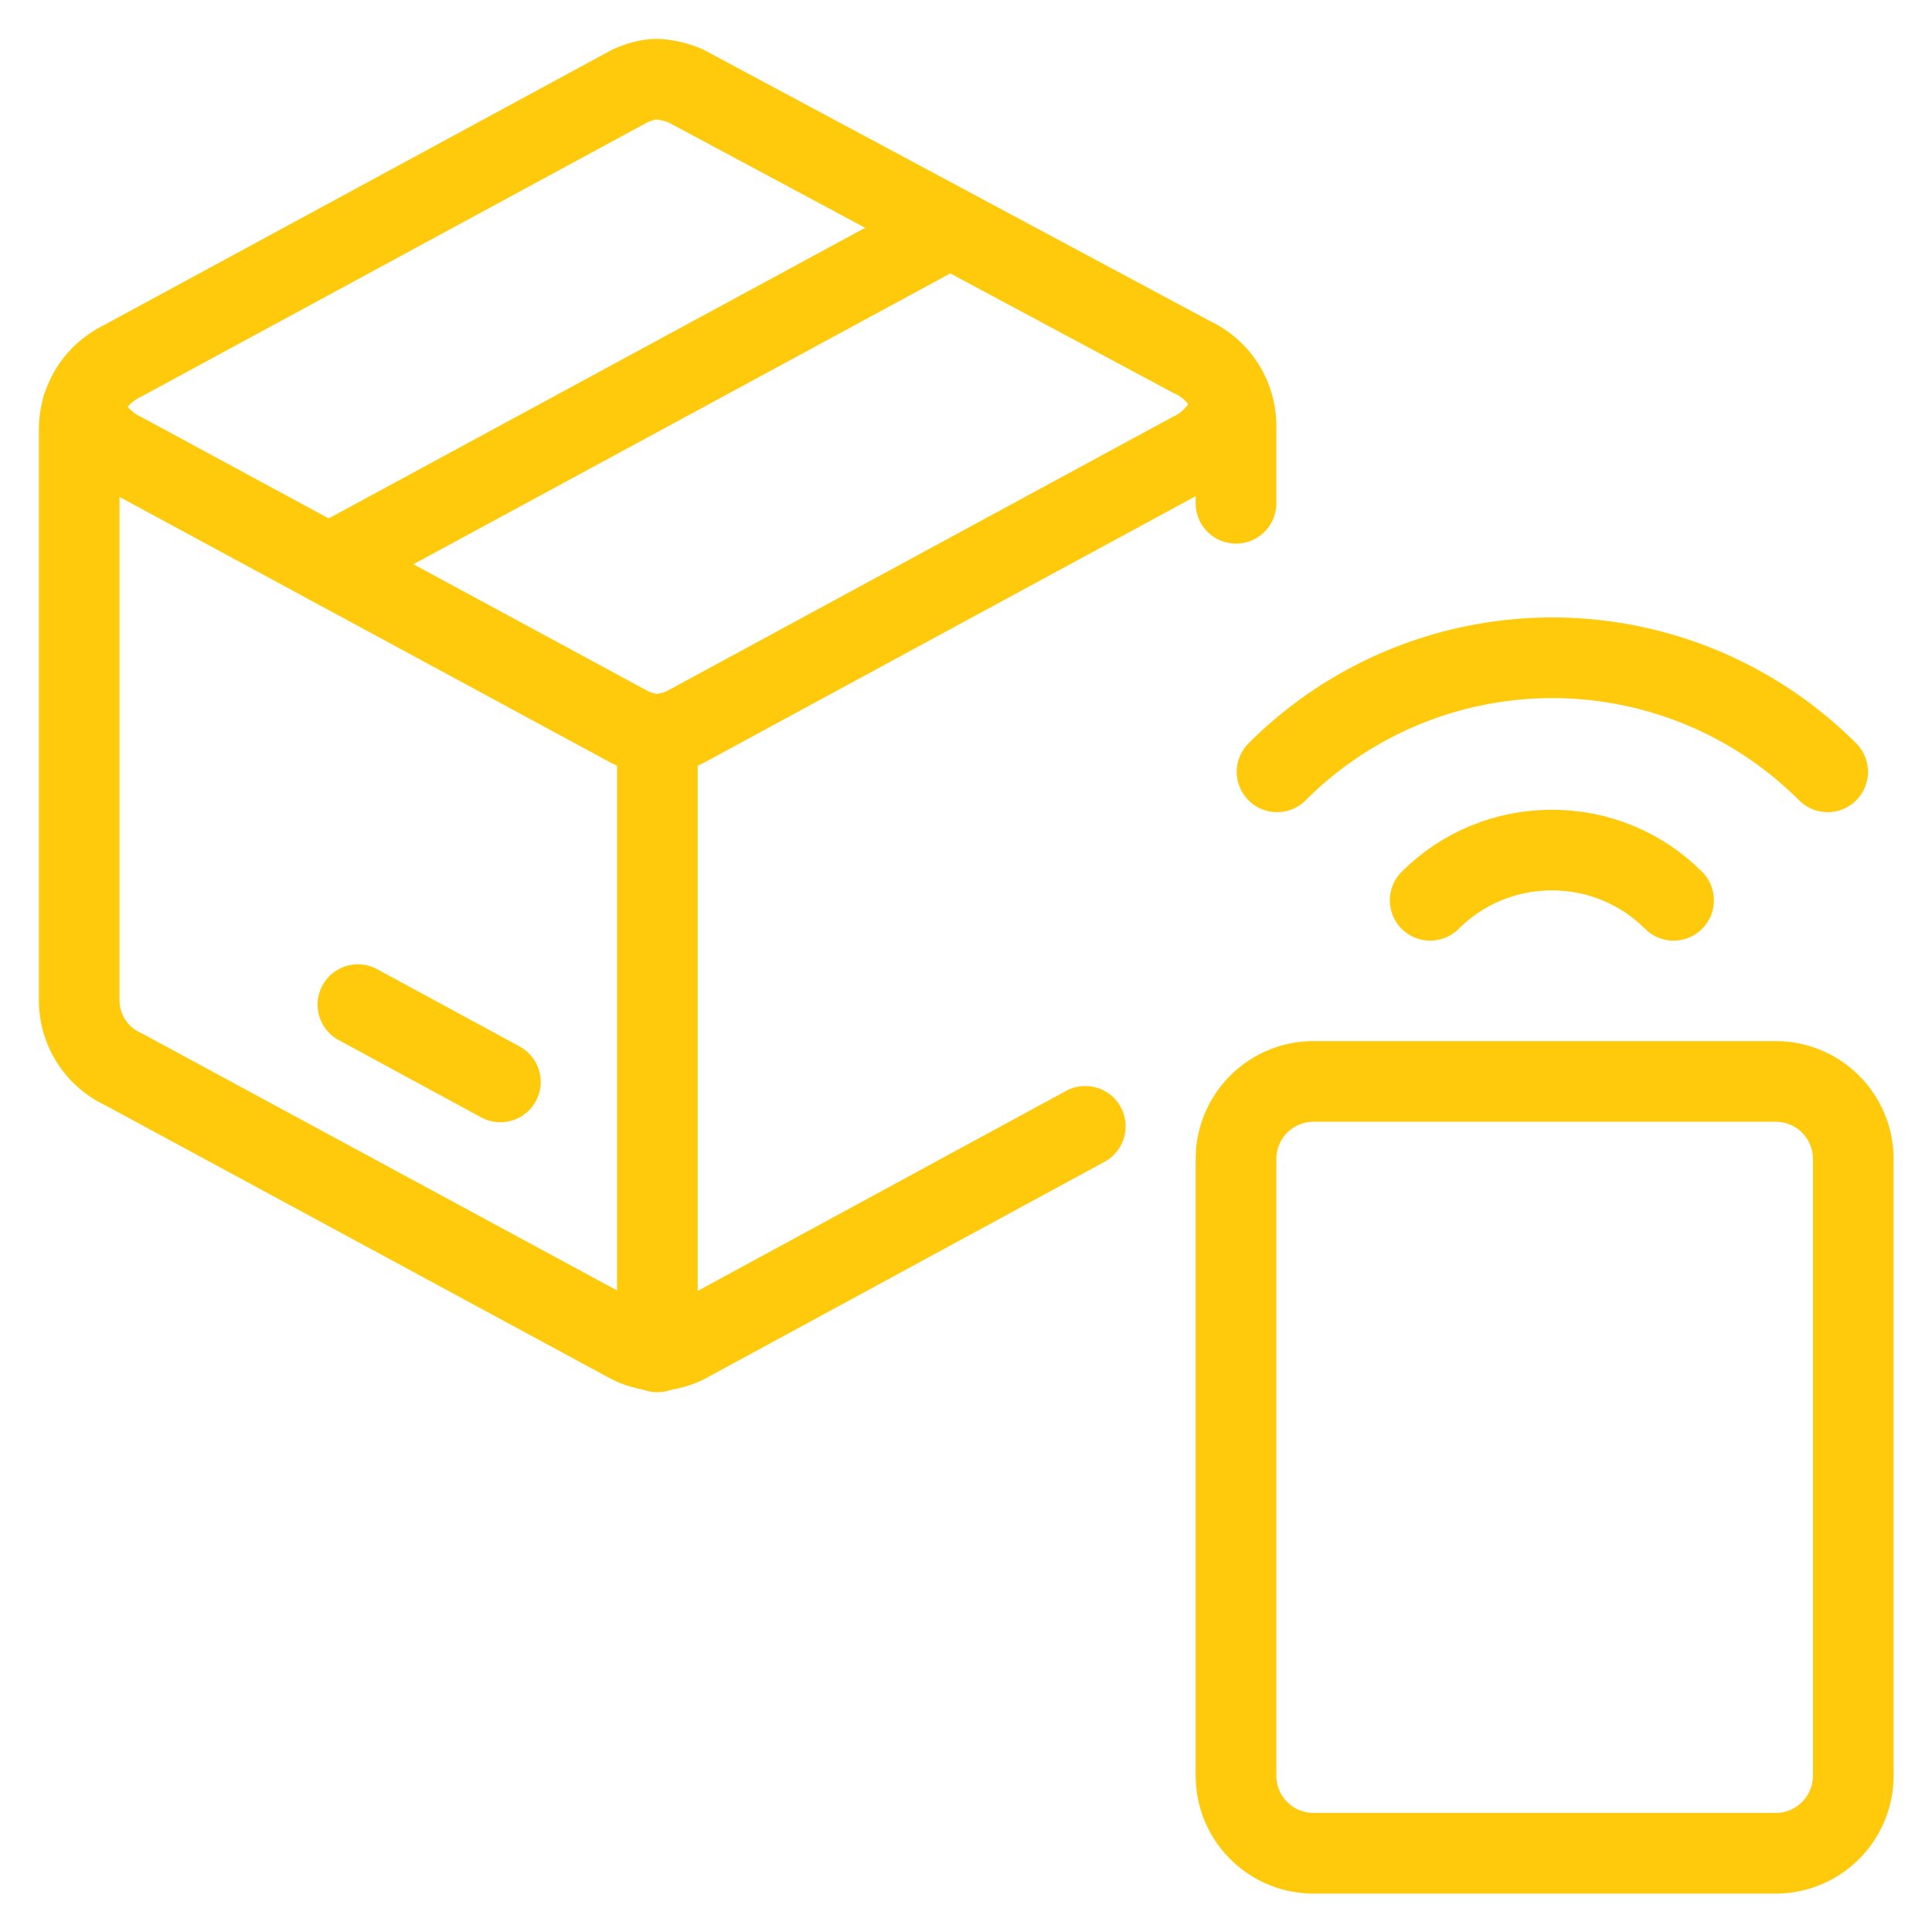 <svg id="uuid-260dc8e4-7e1f-48e4-92e3-8e5eee53b9d9" xmlns="http://www.w3.org/2000/svg" viewBox="0 0 40 40"><defs><clipPath id="uuid-8d30d6cb-63ef-403d-85dd-ca6a0191d6b6"><path style="fill:none" d="M0 0h40v40H0z"/></clipPath><style>.uuid-1bebc70e-b9e8-4063-a615-8db436cce46b{fill:none;stroke:#ffca0c;stroke-linecap:round;stroke-linejoin:round;stroke-width:1.67px}</style></defs><g style="clip-path:url(#uuid-8d30d6cb-63ef-403d-85dd-ca6a0191d6b6)"><g id="uuid-1a4e4454-1e3e-494c-a95a-1e25a3b8c2d8"><g id="uuid-c8cec4a5-5f0d-4bb1-8811-4ad536cd14d3"><path id="uuid-6558bec4-6cad-4460-b784-f5d7c7e24467" class="uuid-1bebc70e-b9e8-4063-a615-8db436cce46b" d="M38.37 35.17v1.6a1.606 1.606 0 0 1-1.6 1.6h-9.58a1.606 1.606 0 0 1-1.6-1.6V23.99a1.606 1.606 0 0 1 1.6-1.6h9.58a1.606 1.606 0 0 1 1.6 1.6v11.18Z"/><path id="uuid-5a5d2952-afb6-4f6c-ae9f-6823064cbcb3" class="uuid-1bebc70e-b9e8-4063-a615-8db436cce46b" d="M37.84 15.98a8.06 8.06 0 0 0-11.4 0"/><path id="uuid-928e7def-76c5-4172-bcc9-6a62d18d5d9d" class="uuid-1bebc70e-b9e8-4063-a615-8db436cce46b" d="M34.65 18.64c-.67-.67-1.57-1.04-2.52-1.04s-1.85.37-2.52 1.04"/><path id="uuid-7128135b-54b6-4c22-8804-a8a974fa3ae1" class="uuid-1bebc70e-b9e8-4063-a615-8db436cce46b" d="M25.59 10.42v-1.6a1.57 1.57 0 0 0-.92-1.43L14.2 1.78c-.19-.08-.39-.13-.59-.14-.2 0-.39.06-.57.14L2.56 7.46c-.27.13-.51.33-.67.58-.16.25-.25.55-.25.85v11.82a1.57 1.57 0 0 0 .92 1.43l10.48 5.67c.18.09.38.14.57.16.2-.02.41-.07.59-.16l8.27-4.49"/><path id="uuid-3e13b0ec-406b-4d24-abf2-9faf737eeb66" class="uuid-1bebc70e-b9e8-4063-a615-8db436cce46b" d="m7.41 20.8 2.95 1.6"/><path id="uuid-2d693e09-1641-4eb0-9274-a41f8a9fdcb5" class="uuid-1bebc70e-b9e8-4063-a615-8db436cce46b" d="M1.71 8.42c.07.21.18.4.32.57.15.16.32.3.52.39l10.48 5.67c.18.09.38.14.57.16.2-.02.41-.07.59-.16l10.46-5.67c.2-.09.38-.23.52-.39.15-.16.26-.36.32-.57"/><path id="uuid-78d7ba9e-641c-4c55-b48c-d064270c08ba" class="uuid-1bebc70e-b9e8-4063-a615-8db436cce46b" d="m6.81 11.68 12.83-6.95"/><path id="uuid-a6e66de6-ec61-4485-8456-cf9951606db7" class="uuid-1bebc70e-b9e8-4063-a615-8db436cce46b" d="M13.61 15.21v12.78"/></g></g></g></svg>
